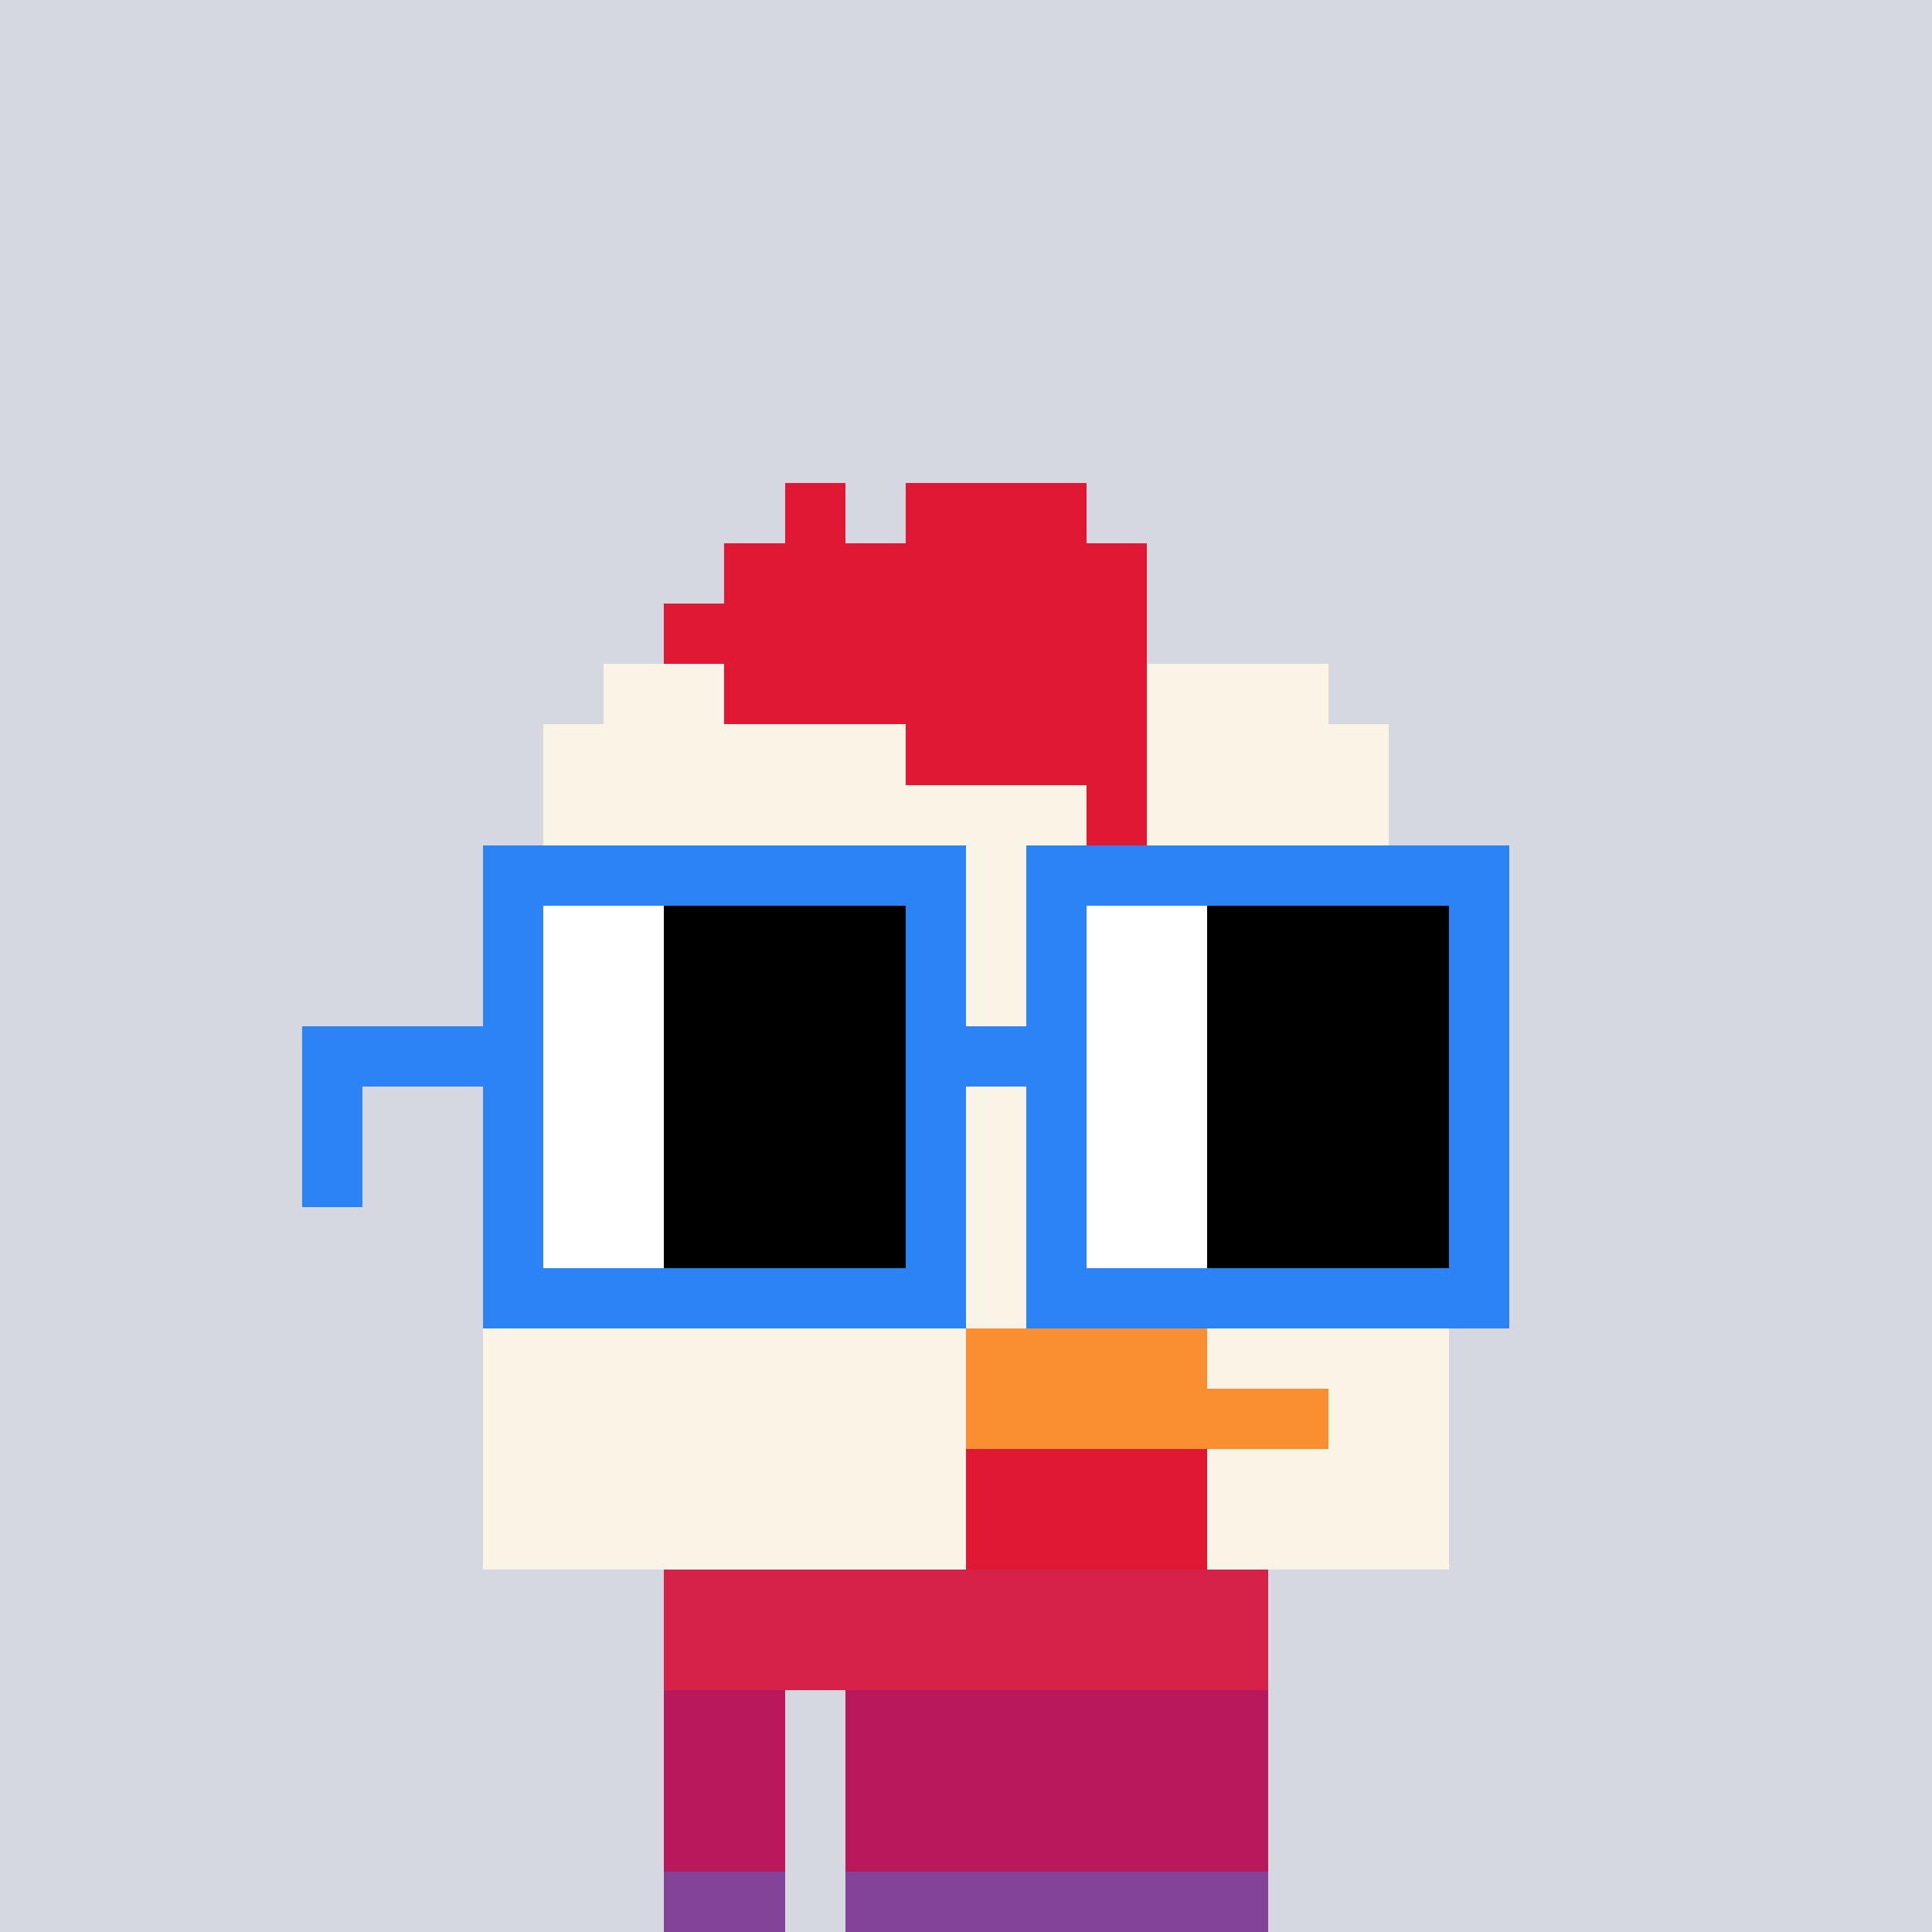 <svg width="320" height="320" viewBox="0 0 320 320" xmlns="http://www.w3.org/2000/svg" shape-rendering="crispEdges"><rect width="100%" height="100%" fill="#d5d7e1" /><rect width="100" height="10" x="110" y="260" fill="#fd8b5b" /><rect width="100" height="10" x="110" y="270" fill="#fd8b5b" /><rect width="20" height="10" x="110" y="280" fill="#fd8b5b" /><rect width="70" height="10" x="140" y="280" fill="#fd8b5b" /><rect width="20" height="10" x="110" y="290" fill="#fd8b5b" /><rect width="70" height="10" x="140" y="290" fill="#fd8b5b" /><rect width="20" height="10" x="110" y="300" fill="#fd8b5b" /><rect width="70" height="10" x="140" y="300" fill="#fd8b5b" /><rect width="20" height="10" x="110" y="310" fill="#fd8b5b" /><rect width="70" height="10" x="140" y="310" fill="#fd8b5b" /><rect width="100" height="10" x="110" y="260" fill="#d62149" /><rect width="100" height="10" x="110" y="270" fill="#d62149" /><rect width="20" height="10" x="110" y="280" fill="#b9185c" /><rect width="70" height="10" x="140" y="280" fill="#b9185c" /><rect width="20" height="10" x="110" y="290" fill="#b9185c" /><rect width="70" height="10" x="140" y="290" fill="#b9185c" /><rect width="20" height="10" x="110" y="300" fill="#b9185c" /><rect width="70" height="10" x="140" y="300" fill="#b9185c" /><rect width="20" height="10" x="110" y="310" fill="#834398" /><rect width="70" height="10" x="140" y="310" fill="#834398" /><rect width="10" height="10" x="130" y="80" fill="#e11833" /><rect width="30" height="10" x="150" y="80" fill="#e11833" /><rect width="70" height="10" x="120" y="90" fill="#e11833" /><rect width="80" height="10" x="110" y="100" fill="#e11833" /><rect width="20" height="10" x="100" y="110" fill="#f9f4e6" /><rect width="70" height="10" x="120" y="110" fill="#e11833" /><rect width="30" height="10" x="190" y="110" fill="#f9f4e6" /><rect width="60" height="10" x="90" y="120" fill="#f9f4e6" /><rect width="40" height="10" x="150" y="120" fill="#e11833" /><rect width="40" height="10" x="190" y="120" fill="#f9f4e6" /><rect width="90" height="10" x="90" y="130" fill="#f9f4e6" /><rect width="10" height="10" x="180" y="130" fill="#e11833" /><rect width="40" height="10" x="190" y="130" fill="#f9f4e6" /><rect width="160" height="10" x="80" y="140" fill="#f9f4e6" /><rect width="160" height="10" x="80" y="150" fill="#f9f4e6" /><rect width="160" height="10" x="80" y="160" fill="#f9f4e6" /><rect width="160" height="10" x="80" y="170" fill="#f9f4e6" /><rect width="160" height="10" x="80" y="180" fill="#f9f4e6" /><rect width="160" height="10" x="80" y="190" fill="#f9f4e6" /><rect width="160" height="10" x="80" y="200" fill="#f9f4e6" /><rect width="160" height="10" x="80" y="210" fill="#f9f4e6" /><rect width="80" height="10" x="80" y="220" fill="#f9f4e6" /><rect width="40" height="10" x="160" y="220" fill="#f98f30" /><rect width="40" height="10" x="200" y="220" fill="#f9f4e6" /><rect width="80" height="10" x="80" y="230" fill="#f9f4e6" /><rect width="60" height="10" x="160" y="230" fill="#f98f30" /><rect width="20" height="10" x="220" y="230" fill="#f9f4e6" /><rect width="80" height="10" x="80" y="240" fill="#f9f4e6" /><rect width="40" height="10" x="160" y="240" fill="#e11833" /><rect width="40" height="10" x="200" y="240" fill="#f9f4e6" /><rect width="80" height="10" x="80" y="250" fill="#f9f4e6" /><rect width="40" height="10" x="160" y="250" fill="#e11833" /><rect width="40" height="10" x="200" y="250" fill="#f9f4e6" /><rect width="80" height="10" x="80" y="140" fill="#2b83f6" /><rect width="80" height="10" x="170" y="140" fill="#2b83f6" /><rect width="10" height="10" x="80" y="150" fill="#2b83f6" /><rect width="20" height="10" x="90" y="150" fill="#ffffff" /><rect width="40" height="10" x="110" y="150" fill="#000000" /><rect width="10" height="10" x="150" y="150" fill="#2b83f6" /><rect width="10" height="10" x="170" y="150" fill="#2b83f6" /><rect width="20" height="10" x="180" y="150" fill="#ffffff" /><rect width="40" height="10" x="200" y="150" fill="#000000" /><rect width="10" height="10" x="240" y="150" fill="#2b83f6" /><rect width="10" height="10" x="80" y="160" fill="#2b83f6" /><rect width="20" height="10" x="90" y="160" fill="#ffffff" /><rect width="40" height="10" x="110" y="160" fill="#000000" /><rect width="10" height="10" x="150" y="160" fill="#2b83f6" /><rect width="10" height="10" x="170" y="160" fill="#2b83f6" /><rect width="20" height="10" x="180" y="160" fill="#ffffff" /><rect width="40" height="10" x="200" y="160" fill="#000000" /><rect width="10" height="10" x="240" y="160" fill="#2b83f6" /><rect width="40" height="10" x="50" y="170" fill="#2b83f6" /><rect width="20" height="10" x="90" y="170" fill="#ffffff" /><rect width="40" height="10" x="110" y="170" fill="#000000" /><rect width="30" height="10" x="150" y="170" fill="#2b83f6" /><rect width="20" height="10" x="180" y="170" fill="#ffffff" /><rect width="40" height="10" x="200" y="170" fill="#000000" /><rect width="10" height="10" x="240" y="170" fill="#2b83f6" /><rect width="10" height="10" x="50" y="180" fill="#2b83f6" /><rect width="10" height="10" x="80" y="180" fill="#2b83f6" /><rect width="20" height="10" x="90" y="180" fill="#ffffff" /><rect width="40" height="10" x="110" y="180" fill="#000000" /><rect width="10" height="10" x="150" y="180" fill="#2b83f6" /><rect width="10" height="10" x="170" y="180" fill="#2b83f6" /><rect width="20" height="10" x="180" y="180" fill="#ffffff" /><rect width="40" height="10" x="200" y="180" fill="#000000" /><rect width="10" height="10" x="240" y="180" fill="#2b83f6" /><rect width="10" height="10" x="50" y="190" fill="#2b83f6" /><rect width="10" height="10" x="80" y="190" fill="#2b83f6" /><rect width="20" height="10" x="90" y="190" fill="#ffffff" /><rect width="40" height="10" x="110" y="190" fill="#000000" /><rect width="10" height="10" x="150" y="190" fill="#2b83f6" /><rect width="10" height="10" x="170" y="190" fill="#2b83f6" /><rect width="20" height="10" x="180" y="190" fill="#ffffff" /><rect width="40" height="10" x="200" y="190" fill="#000000" /><rect width="10" height="10" x="240" y="190" fill="#2b83f6" /><rect width="10" height="10" x="80" y="200" fill="#2b83f6" /><rect width="20" height="10" x="90" y="200" fill="#ffffff" /><rect width="40" height="10" x="110" y="200" fill="#000000" /><rect width="10" height="10" x="150" y="200" fill="#2b83f6" /><rect width="10" height="10" x="170" y="200" fill="#2b83f6" /><rect width="20" height="10" x="180" y="200" fill="#ffffff" /><rect width="40" height="10" x="200" y="200" fill="#000000" /><rect width="10" height="10" x="240" y="200" fill="#2b83f6" /><rect width="80" height="10" x="80" y="210" fill="#2b83f6" /><rect width="80" height="10" x="170" y="210" fill="#2b83f6" /></svg>